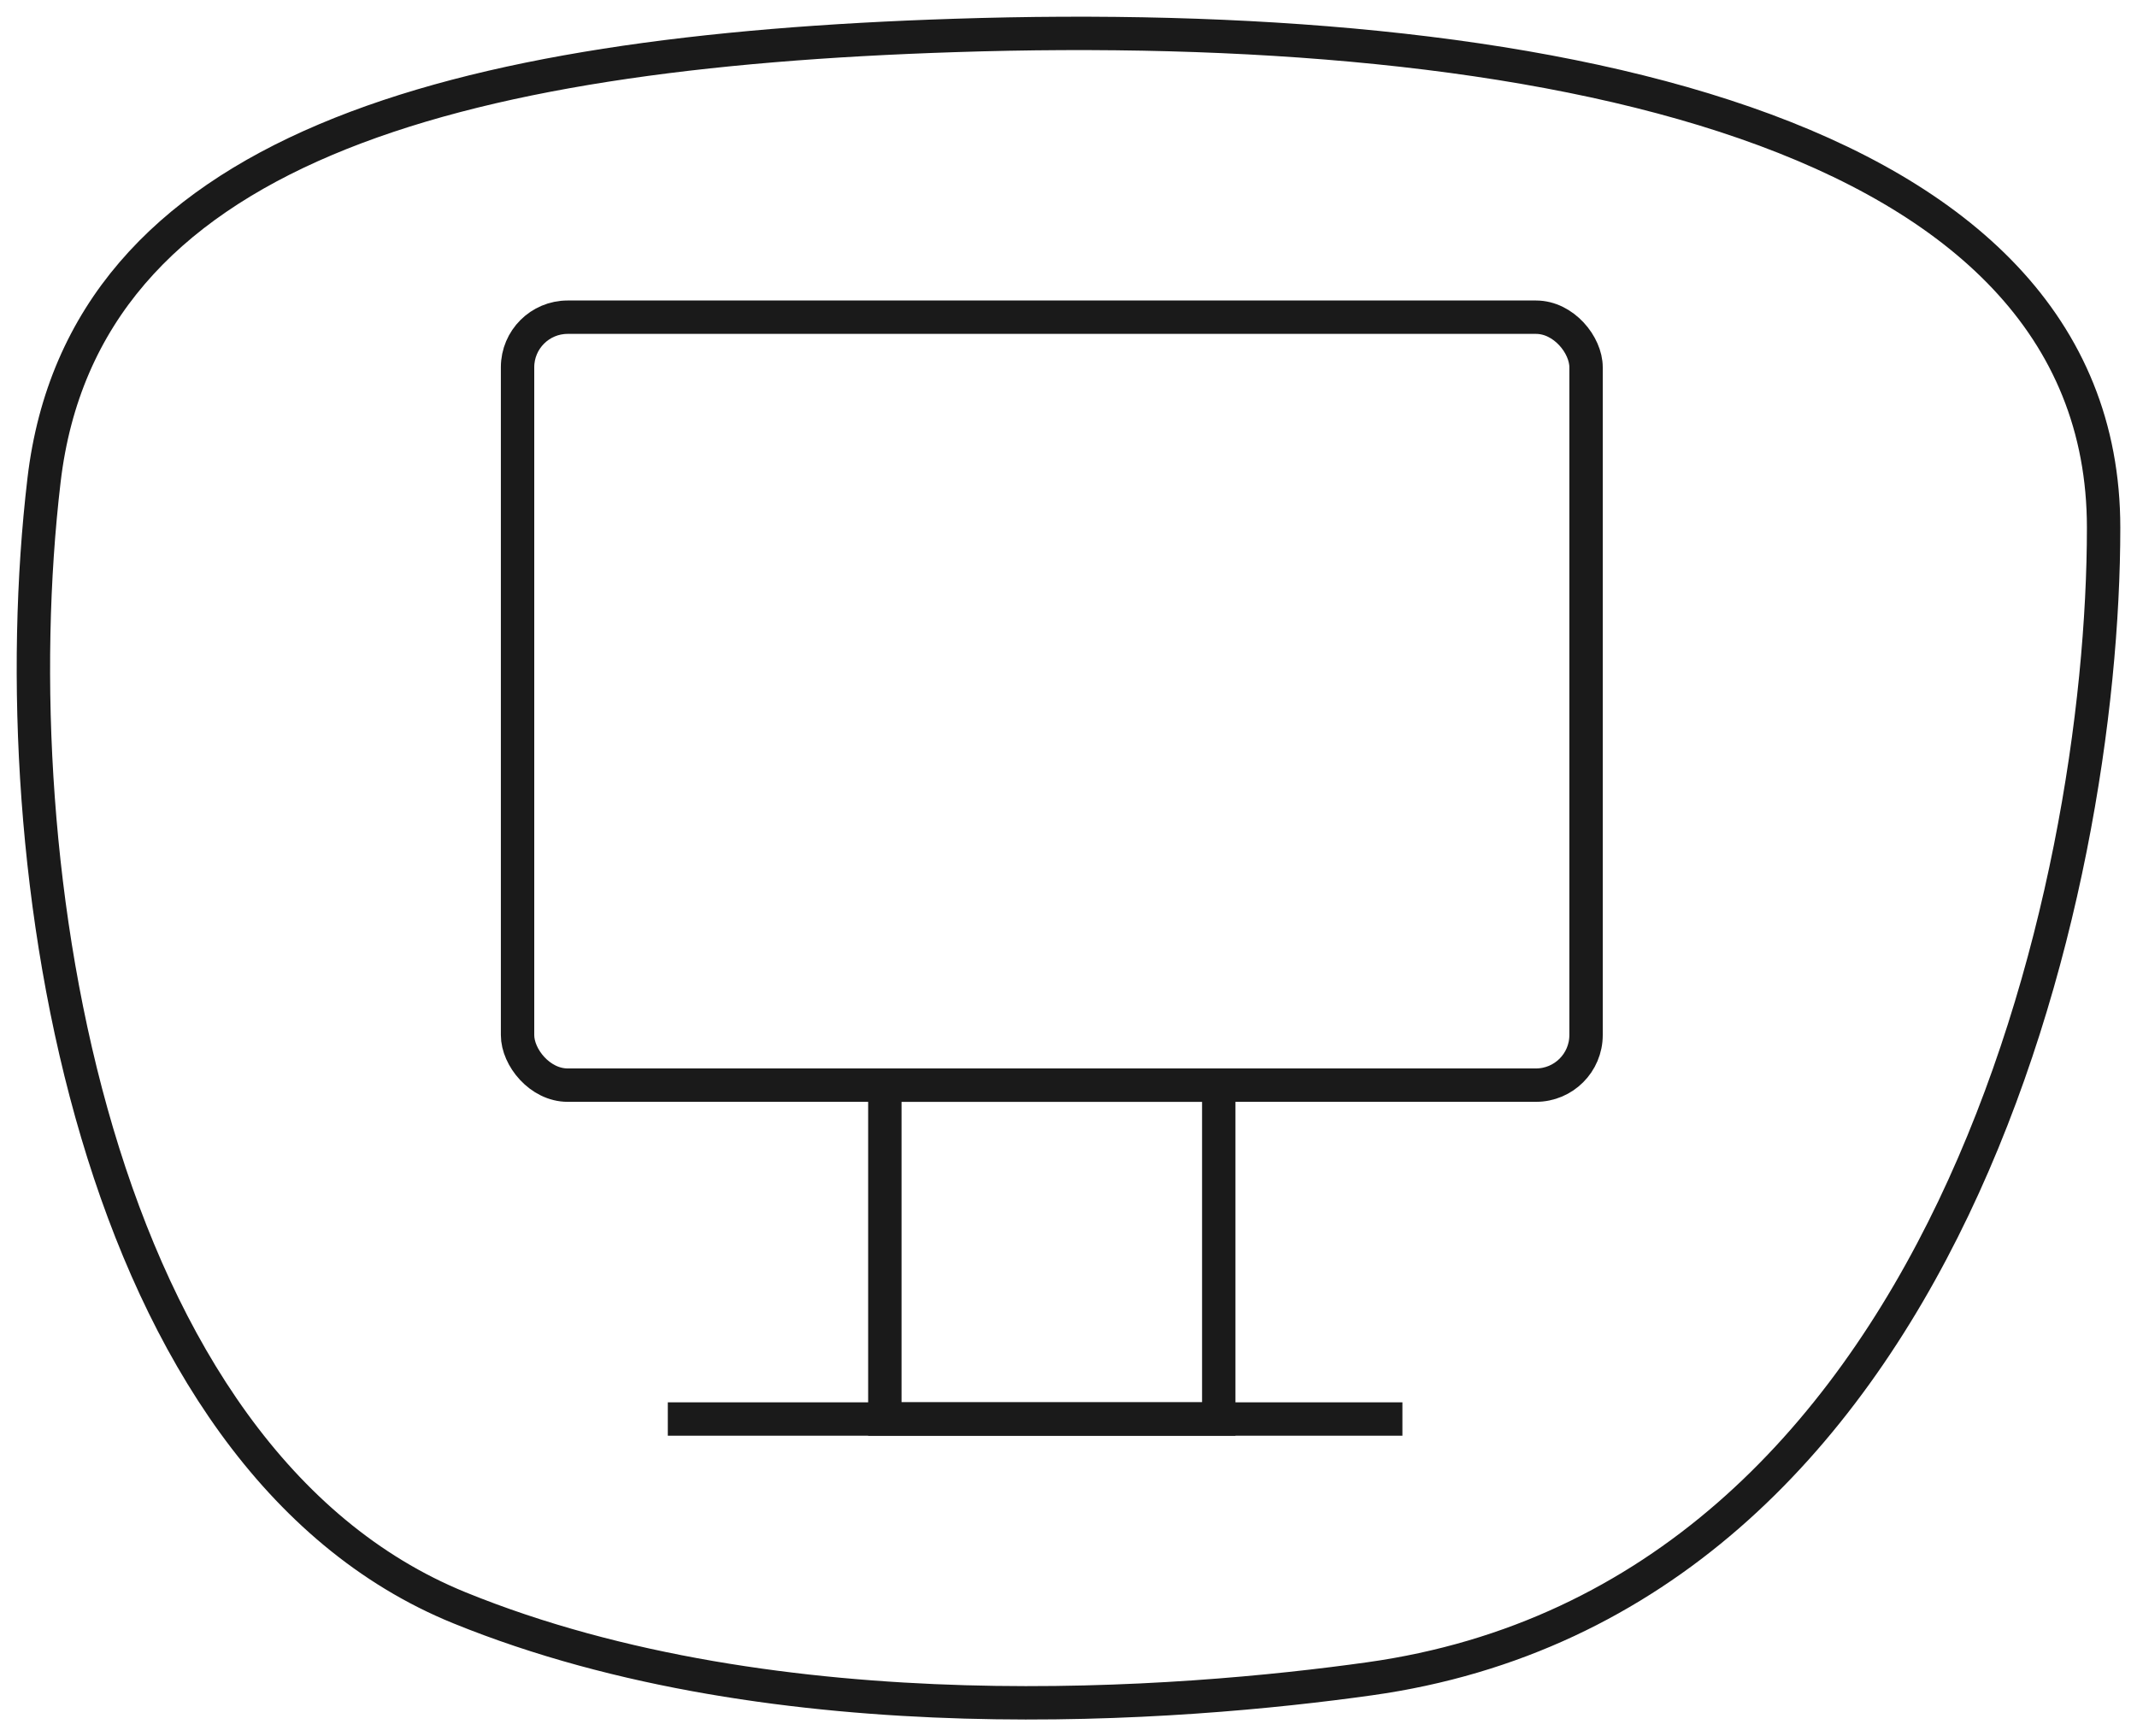 <svg width="64" height="52" viewBox="0 0 64 52" fill="none" xmlns="http://www.w3.org/2000/svg">
<path d="M63 15.804C63 26.607 58.336 47.863 41.011 50.281C35.454 51.061 23.348 52.055 13.762 48.155C2.788 43.69 -0.05 25.964 1.319 14.38C2.49 4.455 13.544 1.549 28.587 1.062C45.853 0.496 63 3.694 63 15.804Z" stroke="#1A1A1A" stroke-miterlimit="10"/>
<rect x="15.5" y="9.5" width="32" height="23" rx="1.5" stroke="#1A1A1A"/>
<line x1="20" y1="42.5" x2="42" y2="42.5" stroke="#1A1A1A"/>
<rect x="26.5" y="32.5" width="10" height="10" stroke="#1A1A1A"/>
</svg>
